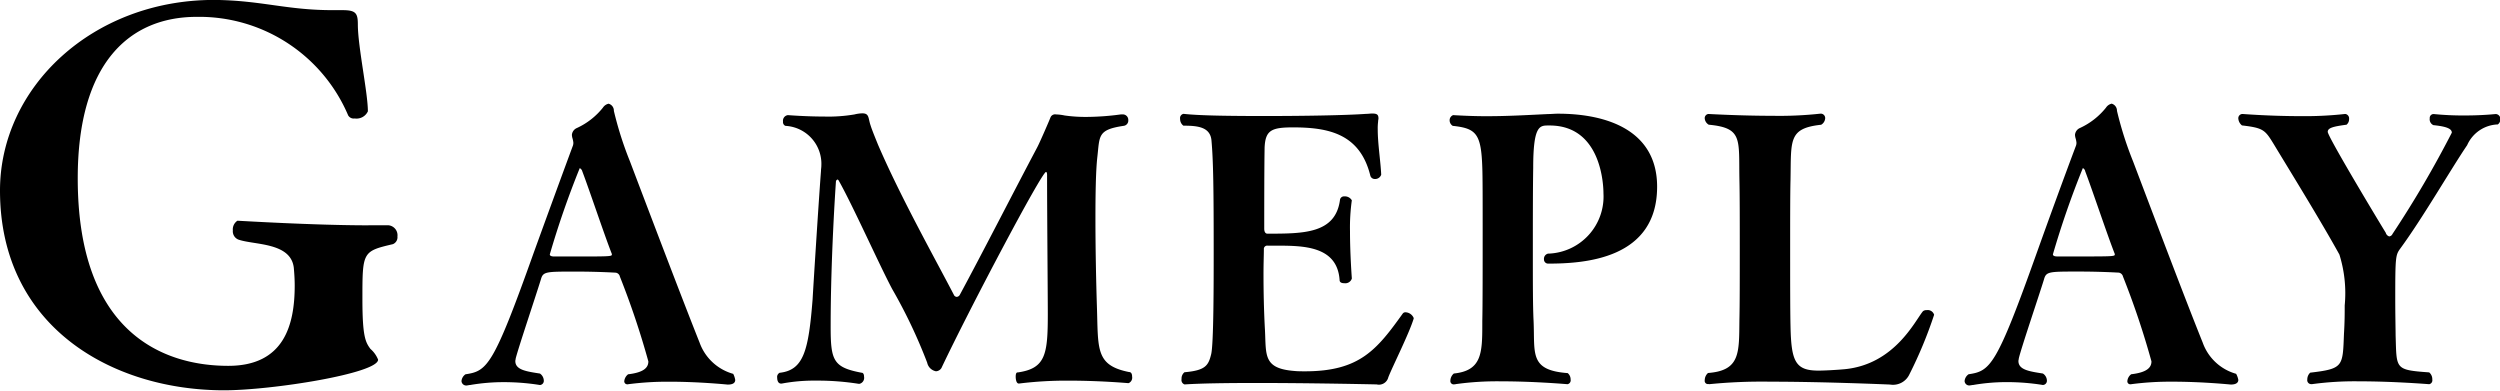 <svg xmlns="http://www.w3.org/2000/svg" width="137" height="21.406" viewBox="0 0 137 21.406">
  <path id="nav_gameplay_on.svg" class="cls-1" d="M1334.75,761.786c-3.01,0-7.1-.252-7.18-0.252a0.57,0.57,0,0,0-.25.532,0.489,0.489,0,0,0,.3.5c0.87,0.308,2.87.14,3.04,1.54,0.03,0.336.05,0.644,0.05,0.98,0,2.156-.58,4.4-3.64,4.4-3.57,0-8.25-1.82-8.25-10.276,0-6.328,2.84-8.848,6.52-8.848a8.869,8.869,0,0,1,8.3,5.4,0.351,0.351,0,0,0,.36.168,0.684,0.684,0,0,0,.72-0.392c0-1.008-.55-3.556-0.55-4.76,0-.616-0.11-0.784-0.84-0.784h-0.55c-2.51,0-3.9-.532-6.44-0.56h-0.05c-6.66,0-11.73,4.788-11.73,10.444,0,7.5,6.18,10.948,12.28,10.948,2.62,0,8.44-.924,8.44-1.68a1.539,1.539,0,0,0-.42-0.588c-0.27-.364-0.44-0.672-0.44-2.716,0-2.6,0-2.632,1.67-3.024a0.406,0.406,0,0,0,.25-0.42,0.55,0.55,0,0,0-.5-0.616h-1.09Zm14.23,8.708a16.6,16.6,0,0,1,2.27-.138c1.65,0,3.17.157,3.19,0.157,0.32,0,.41-0.117.41-0.255a1.1,1.1,0,0,0-.11-0.333,2.738,2.738,0,0,1-1.84-1.706c-0.93-2.333-2.57-6.647-3.82-9.941a19.248,19.248,0,0,1-.88-2.764,0.392,0.392,0,0,0-.29-0.393,0.5,0.5,0,0,0-.31.216,3.912,3.912,0,0,1-1.43,1.118,0.448,0.448,0,0,0-.27.372,0.814,0.814,0,0,0,.04.216,1.256,1.256,0,0,1,.04.216,0.463,0.463,0,0,1-.04.2c-0.66,1.784-1.44,3.921-2.13,5.823-2.22,6.235-2.55,6.49-3.74,6.667a0.5,0.5,0,0,0-.22.372,0.259,0.259,0,0,0,.32.236c0.04,0,.09-0.02.15-0.02a10.826,10.826,0,0,1,1.87-.157,12.448,12.448,0,0,1,1.96.157,0.229,0.229,0,0,0,.21-0.255,0.485,0.485,0,0,0-.21-0.373c-0.75-.117-1.35-0.2-1.35-0.686,0-.039.02-0.1,0.02-0.137,0.12-.51,1.09-3.392,1.38-4.333,0.12-.432.26-0.432,1.9-0.432,0.74,0,1.46.02,2.2,0.059a0.273,0.273,0,0,1,.23.216,44.961,44.961,0,0,1,1.56,4.647c0,0.353-.27.608-1.11,0.706a0.55,0.55,0,0,0-.21.372,0.164,0.164,0,0,0,.17.177h0.04Zm-0.89-7.1c0,0.1-.2.1-2.21,0.1h-0.94c-0.17,0-.25-0.039-0.25-0.118a49.064,49.064,0,0,1,1.64-4.725,0.273,0.273,0,0,1,.14.176c0.43,1.137,1.19,3.432,1.62,4.53V763.4Zm28.32,7.039a0.322,0.322,0,0,0,.19-0.353c0-.137-0.04-0.255-0.17-0.255-1.86-.372-1.68-1.274-1.76-3.608-0.04-1.255-.08-3.117-0.08-4.784,0-1.353.02-2.608,0.1-3.353,0.14-1.2,0-1.529,1.44-1.745a0.29,0.29,0,0,0,.26-0.314,0.3,0.3,0,0,0-.33-0.313h-0.08a14.425,14.425,0,0,1-1.88.137,8.109,8.109,0,0,1-1.2-.079,2.646,2.646,0,0,0-.47-0.058,0.274,0.274,0,0,0-.3.156c-0.05.138-.6,1.412-0.74,1.667-1.38,2.608-2.96,5.706-4.23,8.059a0.213,0.213,0,0,1-.17.117,0.187,0.187,0,0,1-.16-0.117c-1.03-1.981-2.93-5.373-4.16-8.235-0.03-.079-0.33-0.8-0.4-1.04-0.14-.392-0.06-0.666-0.45-0.666a1.9,1.9,0,0,0-.43.059,8.508,8.508,0,0,1-1.66.117c-1.01,0-1.99-.078-1.99-0.078a0.307,0.307,0,0,0-.27.353,0.22,0.22,0,0,0,.13.235,2.082,2.082,0,0,1,1.97,2.177c0,0.1-.02.2-0.02,0.294-0.13,1.705-.41,6.156-0.46,7.039-0.22,2.8-.49,3.862-1.78,4.019h-0.02a0.255,0.255,0,0,0-.14.275c0,0.039,0,.372.28,0.313a9.6,9.6,0,0,1,1.85-.156,14.425,14.425,0,0,1,2.34.176h0.04a0.337,0.337,0,0,0,.25-0.392c0-.118-0.04-0.216-0.13-0.216-1.56-.294-1.7-0.666-1.7-2.529,0-3.765.27-7.667,0.29-7.961a0.126,0.126,0,0,1,.1-0.1l0.04,0.039c0.76,1.334,2.24,4.647,2.94,5.961a28.447,28.447,0,0,1,1.92,4.039,0.607,0.607,0,0,0,.48.471,0.374,0.374,0,0,0,.3-0.177c1.52-3.215,5.5-10.745,5.73-10.745q0.06,0,.06.177c0,2.157.04,6.588,0.04,7.608,0,2.215-.12,2.98-1.64,3.2h-0.02c-0.08,0-.1.117-0.1,0.235,0,0.02,0,.412.2,0.372a21.056,21.056,0,0,1,2.75-.156c1.71,0,3.22.137,3.22,0.137h0.02Zm15.62-3.569a0.509,0.509,0,0,0-.45-0.313,0.183,0.183,0,0,0-.14.058c-1.42,1.981-2.36,3.177-5.36,3.177-0.19,0-.41,0-0.6-0.02-1.7-.137-1.53-0.862-1.6-2.235-0.06-1.059-.08-2.176-0.08-3.059,0-.608.02-1.1,0.02-1.372a0.182,0.182,0,0,1,.21-0.2h0.43c1.5,0,3.38,0,3.51,1.882,0,0.137.12,0.176,0.26,0.176a0.373,0.373,0,0,0,.41-0.255V764.69c0-.02-0.1-1.314-0.1-2.569a10.753,10.753,0,0,1,.1-1.706,0.438,0.438,0,0,0-.41-0.215,0.221,0.221,0,0,0-.24.2c-0.25,1.843-1.99,1.843-3.98,1.843-0.09,0-.17-0.078-0.17-0.275,0-3.784.02-4.294,0.02-4.431,0.04-.961.37-1.118,1.56-1.118,1.95,0,3.66.353,4.23,2.628a0.25,0.25,0,0,0,.25.2,0.349,0.349,0,0,0,.35-0.235c-0.03-.706-0.19-1.687-0.19-2.49a2.836,2.836,0,0,1,.02-0.412c0-.079.02-0.137,0.02-0.177,0-.215-0.08-0.274-0.35-0.274-0.1,0-.2.019-0.33,0.019-1.1.079-3.4,0.118-5.56,0.118-1.84,0-3.57-.02-4.43-0.118h-0.02a0.236,0.236,0,0,0-.18.275,0.451,0.451,0,0,0,.18.372c0.76,0,1.48.059,1.54,0.824,0.1,1.118.12,2.667,0.12,6.1,0,1.608,0,5.078-.14,5.608-0.15.608-.31,0.882-1.46,0.98a0.435,0.435,0,0,0-.16.373,0.253,0.253,0,0,0,.16.294h0.02c0.89-.059,2.36-0.079,3.92-0.079,3.12,0,6.59.079,6.59,0.079a0.53,0.53,0,0,0,.64-0.392c0.22-.569,1.14-2.393,1.39-3.216v-0.02Zm2.28,3.628a16.292,16.292,0,0,1,2.52-.157c1.83,0,3.61.157,3.63,0.157a0.216,0.216,0,0,0,.17-0.255,0.447,0.447,0,0,0-.16-0.353c-2.12-.157-1.79-1.079-1.87-2.863-0.04-.784-0.04-2.137-0.04-3.568,0-1.745,0-3.628.02-4.824,0-2.294.35-2.314,0.82-2.314h0.08c2.85,0,2.95,3.295,2.95,3.726a3.13,3.13,0,0,1-2.97,3.294h-0.06a0.291,0.291,0,0,0-.23.314,0.226,0.226,0,0,0,.23.235c2.01,0,5.97-.255,5.97-4.216,0-3.078-2.73-4-5.44-4-0.18,0-.35.02-0.53,0.02-1.21.059-2.24,0.118-3.39,0.118-0.57,0-1.15-.02-1.82-0.059a0.3,0.3,0,0,0-.19.294,0.356,0.356,0,0,0,.17.294c1.29,0.137,1.56.431,1.62,2.294,0.02,0.49.02,1.824,0.02,3.314,0,2.019,0,4.333-.02,5.078v0.2c0,1.588-.04,2.53-1.56,2.686a0.533,0.533,0,0,0-.19.393,0.181,0.181,0,0,0,.21.2h0.06Zm13.91,0a29.107,29.107,0,0,1,3.35-.138c2.97,0,6.54.157,6.56,0.157a0.992,0.992,0,0,0,1.07-.568,23.5,23.5,0,0,0,1.35-3.255,0.367,0.367,0,0,0-.41-0.255,0.3,0.3,0,0,0-.2.059c-0.43.51-1.54,2.9-4.27,3.176-0.41.039-1.09,0.079-1.46,0.079-1.27,0-1.49-.51-1.53-2.432-0.02-.862-0.02-2.509-0.02-4.1,0-1.608,0-3.2.02-3.921,0.04-2.177-.13-2.824,1.68-3.02a0.44,0.44,0,0,0,.22-0.353,0.243,0.243,0,0,0-.22-0.255h-0.04a20.755,20.755,0,0,1-2.61.118c-1.78,0-3.51-.1-3.53-0.1a0.229,0.229,0,0,0-.2.255,0.44,0.44,0,0,0,.22.333c1.87,0.177,1.64.785,1.68,3,0.02,0.863.02,2.373,0.02,3.863s0,2.98-.02,3.843c-0.02,1.8.05,2.765-1.72,2.9a0.524,0.524,0,0,0-.18.392,0.178,0.178,0,0,0,.18.216h0.06Zm23.13,0a16.449,16.449,0,0,1,2.26-.138c1.66,0,3.18.157,3.2,0.157,0.31,0,.41-0.117.41-0.255a1.082,1.082,0,0,0-.12-0.333,2.722,2.722,0,0,1-1.83-1.706c-0.94-2.333-2.57-6.647-3.82-9.941a19.248,19.248,0,0,1-.88-2.764,0.4,0.4,0,0,0-.29-0.393,0.5,0.5,0,0,0-.31.216,3.912,3.912,0,0,1-1.43,1.118,0.448,0.448,0,0,0-.27.372,0.814,0.814,0,0,0,.04.216,1.256,1.256,0,0,1,.04.216,0.463,0.463,0,0,1-.04.2c-0.67,1.784-1.45,3.921-2.13,5.823-2.22,6.235-2.55,6.49-3.74,6.667a0.5,0.5,0,0,0-.22.372,0.254,0.254,0,0,0,.31.236c0.04,0,.1-0.02.16-0.02a10.748,10.748,0,0,1,1.87-.157,12.4,12.4,0,0,1,1.95.157,0.23,0.23,0,0,0,.22-0.255,0.471,0.471,0,0,0-.22-0.373c-0.74-.117-1.34-0.2-1.34-0.686,0-.039.02-0.1,0.02-0.137,0.11-.51,1.09-3.392,1.38-4.333,0.12-.432.26-0.432,1.89-0.432,0.74,0,1.47.02,2.21,0.059a0.284,0.284,0,0,1,.23.216,44.961,44.961,0,0,1,1.56,4.647c0,0.353-.27.608-1.11,0.706a0.514,0.514,0,0,0-.21.372,0.159,0.159,0,0,0,.17.177h0.04Zm-0.9-7.1c0,0.1-.19.1-2.2,0.1h-0.94c-0.17,0-.25-0.039-0.25-0.118a49.064,49.064,0,0,1,1.64-4.725,0.244,0.244,0,0,1,.13.176c0.43,1.137,1.19,3.432,1.62,4.53V763.4Zm10.79,7.1a17.272,17.272,0,0,1,2.61-.157c1.91,0,3.81.157,3.83,0.157a0.216,0.216,0,0,0,.17-0.255,0.487,0.487,0,0,0-.17-0.392c-1.9-.138-1.78-0.177-1.84-2.02,0-.235-0.02-1.157-0.02-2.059,0-2.215.02-2.353,0.26-2.686,1.24-1.686,2.8-4.392,3.68-5.686a1.906,1.906,0,0,1,1.68-1.137,0.342,0.342,0,0,0,.14-0.275,0.269,0.269,0,0,0-.24-0.294h-0.02c-0.62.059-1.21,0.078-1.71,0.078a16.308,16.308,0,0,1-1.68-.078,0.212,0.212,0,0,0-.22.235,0.351,0.351,0,0,0,.2.373c0.78,0.078,1.01.216,1.01,0.412a57.549,57.549,0,0,1-3.25,5.549,0.226,0.226,0,0,1-.18.137,0.286,0.286,0,0,1-.19-0.2c-0.53-.863-3.18-5.275-3.18-5.53,0-.215.29-0.294,1.03-0.392a0.386,0.386,0,0,0,.14-0.313,0.248,0.248,0,0,0-.2-0.275h-0.02a20.146,20.146,0,0,1-2.47.118c-1.66,0-3.13-.118-3.15-0.118a0.232,0.232,0,0,0-.23.255,0.536,0.536,0,0,0,.2.372c1.17,0.138,1.26.236,1.75,1.04,0.96,1.588,2.56,4.176,3.59,6.039a7.086,7.086,0,0,1,.29,2.784c0,0.431,0,.9-0.04,1.549-0.07,1.8-.02,1.922-1.85,2.137a0.5,0.5,0,0,0-.16.373,0.216,0.216,0,0,0,.2.255h0.04Z" transform="translate(-1314.56 -749.438)"/>
</svg>
